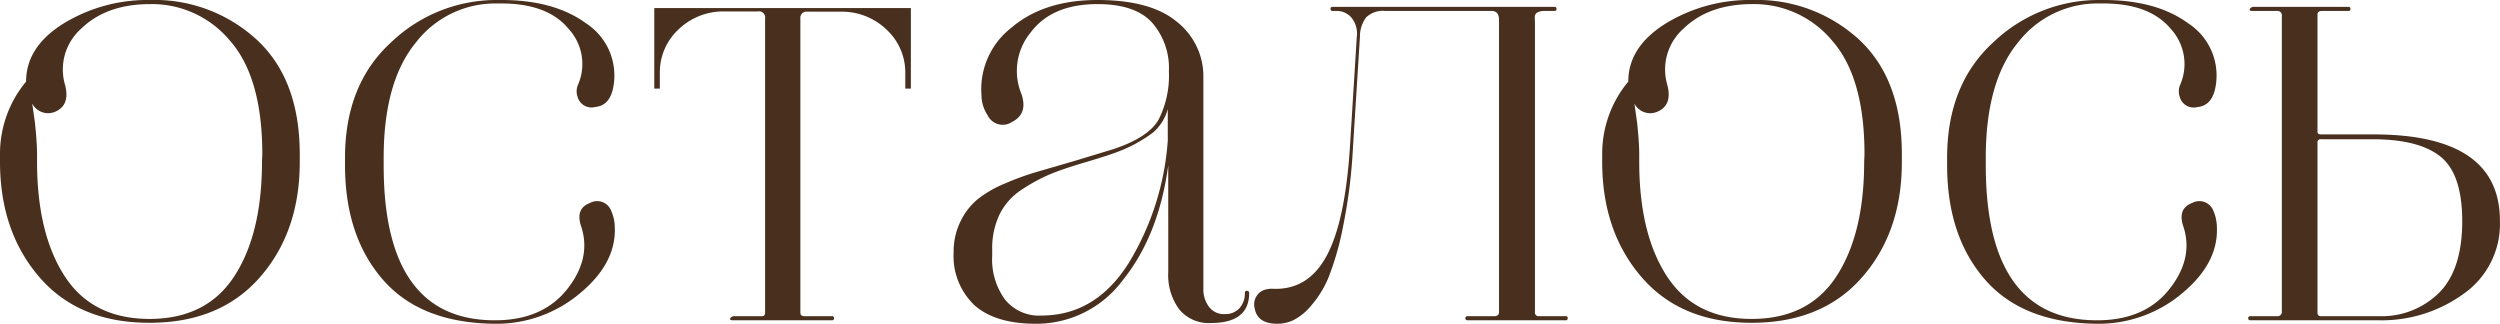 <?xml version="1.0" encoding="UTF-8"?> <svg xmlns="http://www.w3.org/2000/svg" viewBox="0 0 310.42 40.2"><defs><style>.cls-1{fill:#492f1d;}</style></defs><g id="Слой_2" data-name="Слой 2"><g id="Слой_1-2" data-name="Слой 1"><path class="cls-1" d="M18.65,0A20,20,0,0,0,7.92,2.9Q3.24,5.8,3.24,10.13a14,14,0,0,0-3.24,9v.94q0,8.68,4.9,14.35t13.67,5.66q8.76,0,13.71-5.66T37.22,20.1v-.94q0-9.28-5.33-14.22A18.73,18.73,0,0,0,18.65,0ZM32.53,20.1q0,8.94-3.45,14.22T18.57,39.6q-7.08,0-10.52-5.28T4.6,20.1v-.94c0-1-.09-2.27-.26-3.92L4,12.86a2.22,2.22,0,0,0,3,.94c1.16-.57,1.51-1.68,1.06-3.32a6.77,6.77,0,0,1,2-6.9Q13.2.51,18.65.51a12.6,12.6,0,0,1,9.92,4.56q4,4.56,4,14.09Z"></path><path class="cls-1" d="M75.88,26.15a1.86,1.86,0,0,0-2.64-.94c-1.19.45-1.56,1.39-1.11,2.81q1.37,4-1.7,7.88t-9,3.87q-13.8,0-13.79-19.25v-.93q0-9.45,4-14.31A12.44,12.44,0,0,1,61.66.43h.59Q68,.43,70.6,3.58a6.44,6.44,0,0,1,1.19,6.9A2.05,2.05,0,0,0,71.71,12a1.79,1.79,0,0,0,2.21,1.28c1.31-.12,2.07-1.08,2.3-2.9A7.71,7.71,0,0,0,72.77,2.9Q68.81,0,62.25,0h-.59A18.91,18.91,0,0,0,48.58,5.24q-5.74,5.24-5.74,14.35v.93q0,8.78,4.68,14.18T61.4,40.2a16.1,16.1,0,0,0,10.73-3.88q4.61-3.87,4.18-8.56A5.26,5.26,0,0,0,75.88,26.15Z"></path><path class="cls-1" d="M81.24,11h.69V9a7.23,7.23,0,0,1,2.21-5.24,8,8,0,0,1,5.79-2.34H94.1A.76.76,0,0,1,95,2.3V38.83a.38.38,0,0,1-.43.43H91l-.26.17c-.17.23-.08.34.26.34H103.3c.17,0,.26-.08.26-.25a.23.23,0,0,0-.26-.26H99.9c-.35,0-.52-.14-.52-.43V2.3a.76.76,0,0,1,.86-.85h4.17a8,8,0,0,1,5.79,2.34A7.23,7.23,0,0,1,112.41,9v2h.69V1H81.24Z"></path><path class="cls-1" d="M154.82,36.11c-.17,0-.25.08-.25.26a2.69,2.69,0,0,1-.68,1.91,2.36,2.36,0,0,1-1.79.72,2.28,2.28,0,0,1-2-.93,3.56,3.56,0,0,1-.68-2.13V9.71a8.63,8.63,0,0,0-3.28-7Q142.9,0,136.26,0T125.57,3.45a9.67,9.67,0,0,0-3.7,8.39,4.55,4.55,0,0,0,.76,2.47,2.07,2.07,0,0,0,3,.85c1.37-.68,1.76-1.84,1.2-3.49a7.5,7.5,0,0,1,1.1-7.58c1.76-2.39,4.55-3.58,8.35-3.58q4.68,0,6.77,2.3a8.53,8.53,0,0,1,2.09,6,12.15,12.15,0,0,1-1.28,6.05c-.85,1.48-2.73,2.7-5.62,3.66l-4.77,1.45-4.68,1.36a34,34,0,0,0-4,1.45,14.18,14.18,0,0,0-3.45,2,8.22,8.22,0,0,0-2.08,2.72,8.45,8.45,0,0,0-.85,3.83A8.41,8.41,0,0,0,121,37.9q2.59,2.3,7.62,2.3a13.37,13.37,0,0,0,10.86-5.5q4.4-5.49,5.58-14.18V33.81a7.16,7.16,0,0,0,1.36,4.6,4.75,4.75,0,0,0,3.92,1.7q4.77,0,4.77-3.74C155.08,36.19,155,36.11,154.82,36.11ZM145,17.46a33.77,33.77,0,0,1-4.85,15.2q-4.1,6.51-10.82,6.52a5.41,5.41,0,0,1-4.55-2,8.43,8.43,0,0,1-1.58-5.4V31a9.74,9.74,0,0,1,.94-4.43A7.84,7.84,0,0,1,127,23.46a21.35,21.35,0,0,1,3.49-1.87c1.05-.43,2.48-.91,4.3-1.45s3.1-.95,3.83-1.23a17.76,17.76,0,0,0,4.52-2.43A5.86,5.86,0,0,0,145,13.54Z"></path><path class="cls-1" d="M194.43,39.26H191.1a.45.45,0,0,1-.51-.51V2.64a3.81,3.81,0,0,1,0-.72.62.62,0,0,1,.34-.39,1.84,1.84,0,0,1,.89-.17h1.19c.17,0,.26-.08.26-.25a.23.23,0,0,0-.26-.26H165.47a.23.23,0,0,0-.26.26c0,.17.09.25.26.25H166a2.39,2.39,0,0,1,1.79.81,3.15,3.15,0,0,1,.68,2.43l-.85,13.63q-.6,9.36-2.94,13.62t-6.77,4a3.3,3.3,0,0,0-1,.17,1.92,1.92,0,0,0-1.11,2.3c.23,1.25,1.16,1.88,2.81,1.88a4.79,4.79,0,0,0,1.87-.39,6.82,6.82,0,0,0,2.22-1.74,12.84,12.84,0,0,0,2.26-3.62A36.09,36.09,0,0,0,166.79,28,65.91,65.91,0,0,0,168,18.23l.86-13.63a4,4,0,0,1,.76-2.43A3,3,0,0,1,172,1.36h13.2q.93,0,.93,1.11V38.75c0,.34-.2.51-.59.51h-3.32a.23.23,0,0,0-.26.26c0,.17.09.25.26.25h12.18a.22.22,0,0,0,.25-.25C194.68,39.35,194.6,39.26,194.43,39.26Z"></path><path class="cls-1" d="M217.59,0a20,20,0,0,0-10.73,2.9q-4.68,2.9-4.68,7.23a14,14,0,0,0-3.24,9v.94q0,8.68,4.9,14.35t13.66,5.66q8.77,0,13.72-5.66t4.93-14.35v-.94q0-9.28-5.32-14.22A18.73,18.73,0,0,0,217.59,0Zm13.88,20.1q0,8.94-3.45,14.22T217.5,39.6q-7.06,0-10.51-5.28T203.54,20.1v-.94c0-1-.09-2.27-.26-3.92l-.34-2.38a2.21,2.21,0,0,0,3,.94c1.17-.57,1.52-1.68,1.07-3.32a6.77,6.77,0,0,1,2-6.9Q212.15.51,217.59.51a12.6,12.6,0,0,1,9.92,4.56q4,4.56,4,14.09Z"></path><path class="cls-1" d="M274.82,26.15a1.86,1.86,0,0,0-2.64-.94c-1.19.45-1.56,1.39-1.11,2.81q1.37,4-1.7,7.88t-9,3.87q-13.8,0-13.8-19.25v-.93q0-9.45,4-14.31A12.46,12.46,0,0,1,260.6.43h.59c3.8,0,6.59,1.05,8.35,3.15a6.46,6.46,0,0,1,1.19,6.9,2.05,2.05,0,0,0-.08,1.53,1.79,1.79,0,0,0,2.21,1.28c1.3-.12,2.07-1.08,2.3-2.9a7.71,7.71,0,0,0-3.45-7.49Q267.75,0,261.19,0h-.59a18.91,18.91,0,0,0-13.08,5.24q-5.75,5.24-5.75,14.35v.93q0,8.78,4.69,14.18t13.88,5.5a16.1,16.1,0,0,0,10.73-3.88q4.6-3.87,4.17-8.56A5.24,5.24,0,0,0,274.82,26.15Z"></path><path class="cls-1" d="M294.75,16.69h-6.56c-.29,0-.43-.11-.43-.34V1.79c0-.29.2-.43.6-.43h3.23c.18,0,.26-.08.26-.25a.23.23,0,0,0-.26-.26H279.67l-.25.17c-.17.23-.09.34.25.34h3.07a.53.53,0,0,1,.59.6v36.7a.53.53,0,0,1-.59.6h-3.32a.23.23,0,0,0-.26.26c0,.17.09.25.26.25h16a17.32,17.32,0,0,0,10.47-3.28,10.59,10.59,0,0,0,4.52-9.07Q310.42,16.7,294.75,16.69Zm8.09,19.68a10.14,10.14,0,0,1-7.5,2.89h-7.15a.38.38,0,0,1-.43-.43V17.71a.37.37,0,0,1,.43-.42h6.39q5.79,0,8.47,2.17t2.68,8Q305.73,33.48,302.84,36.37Z"></path></g></g></svg> 
